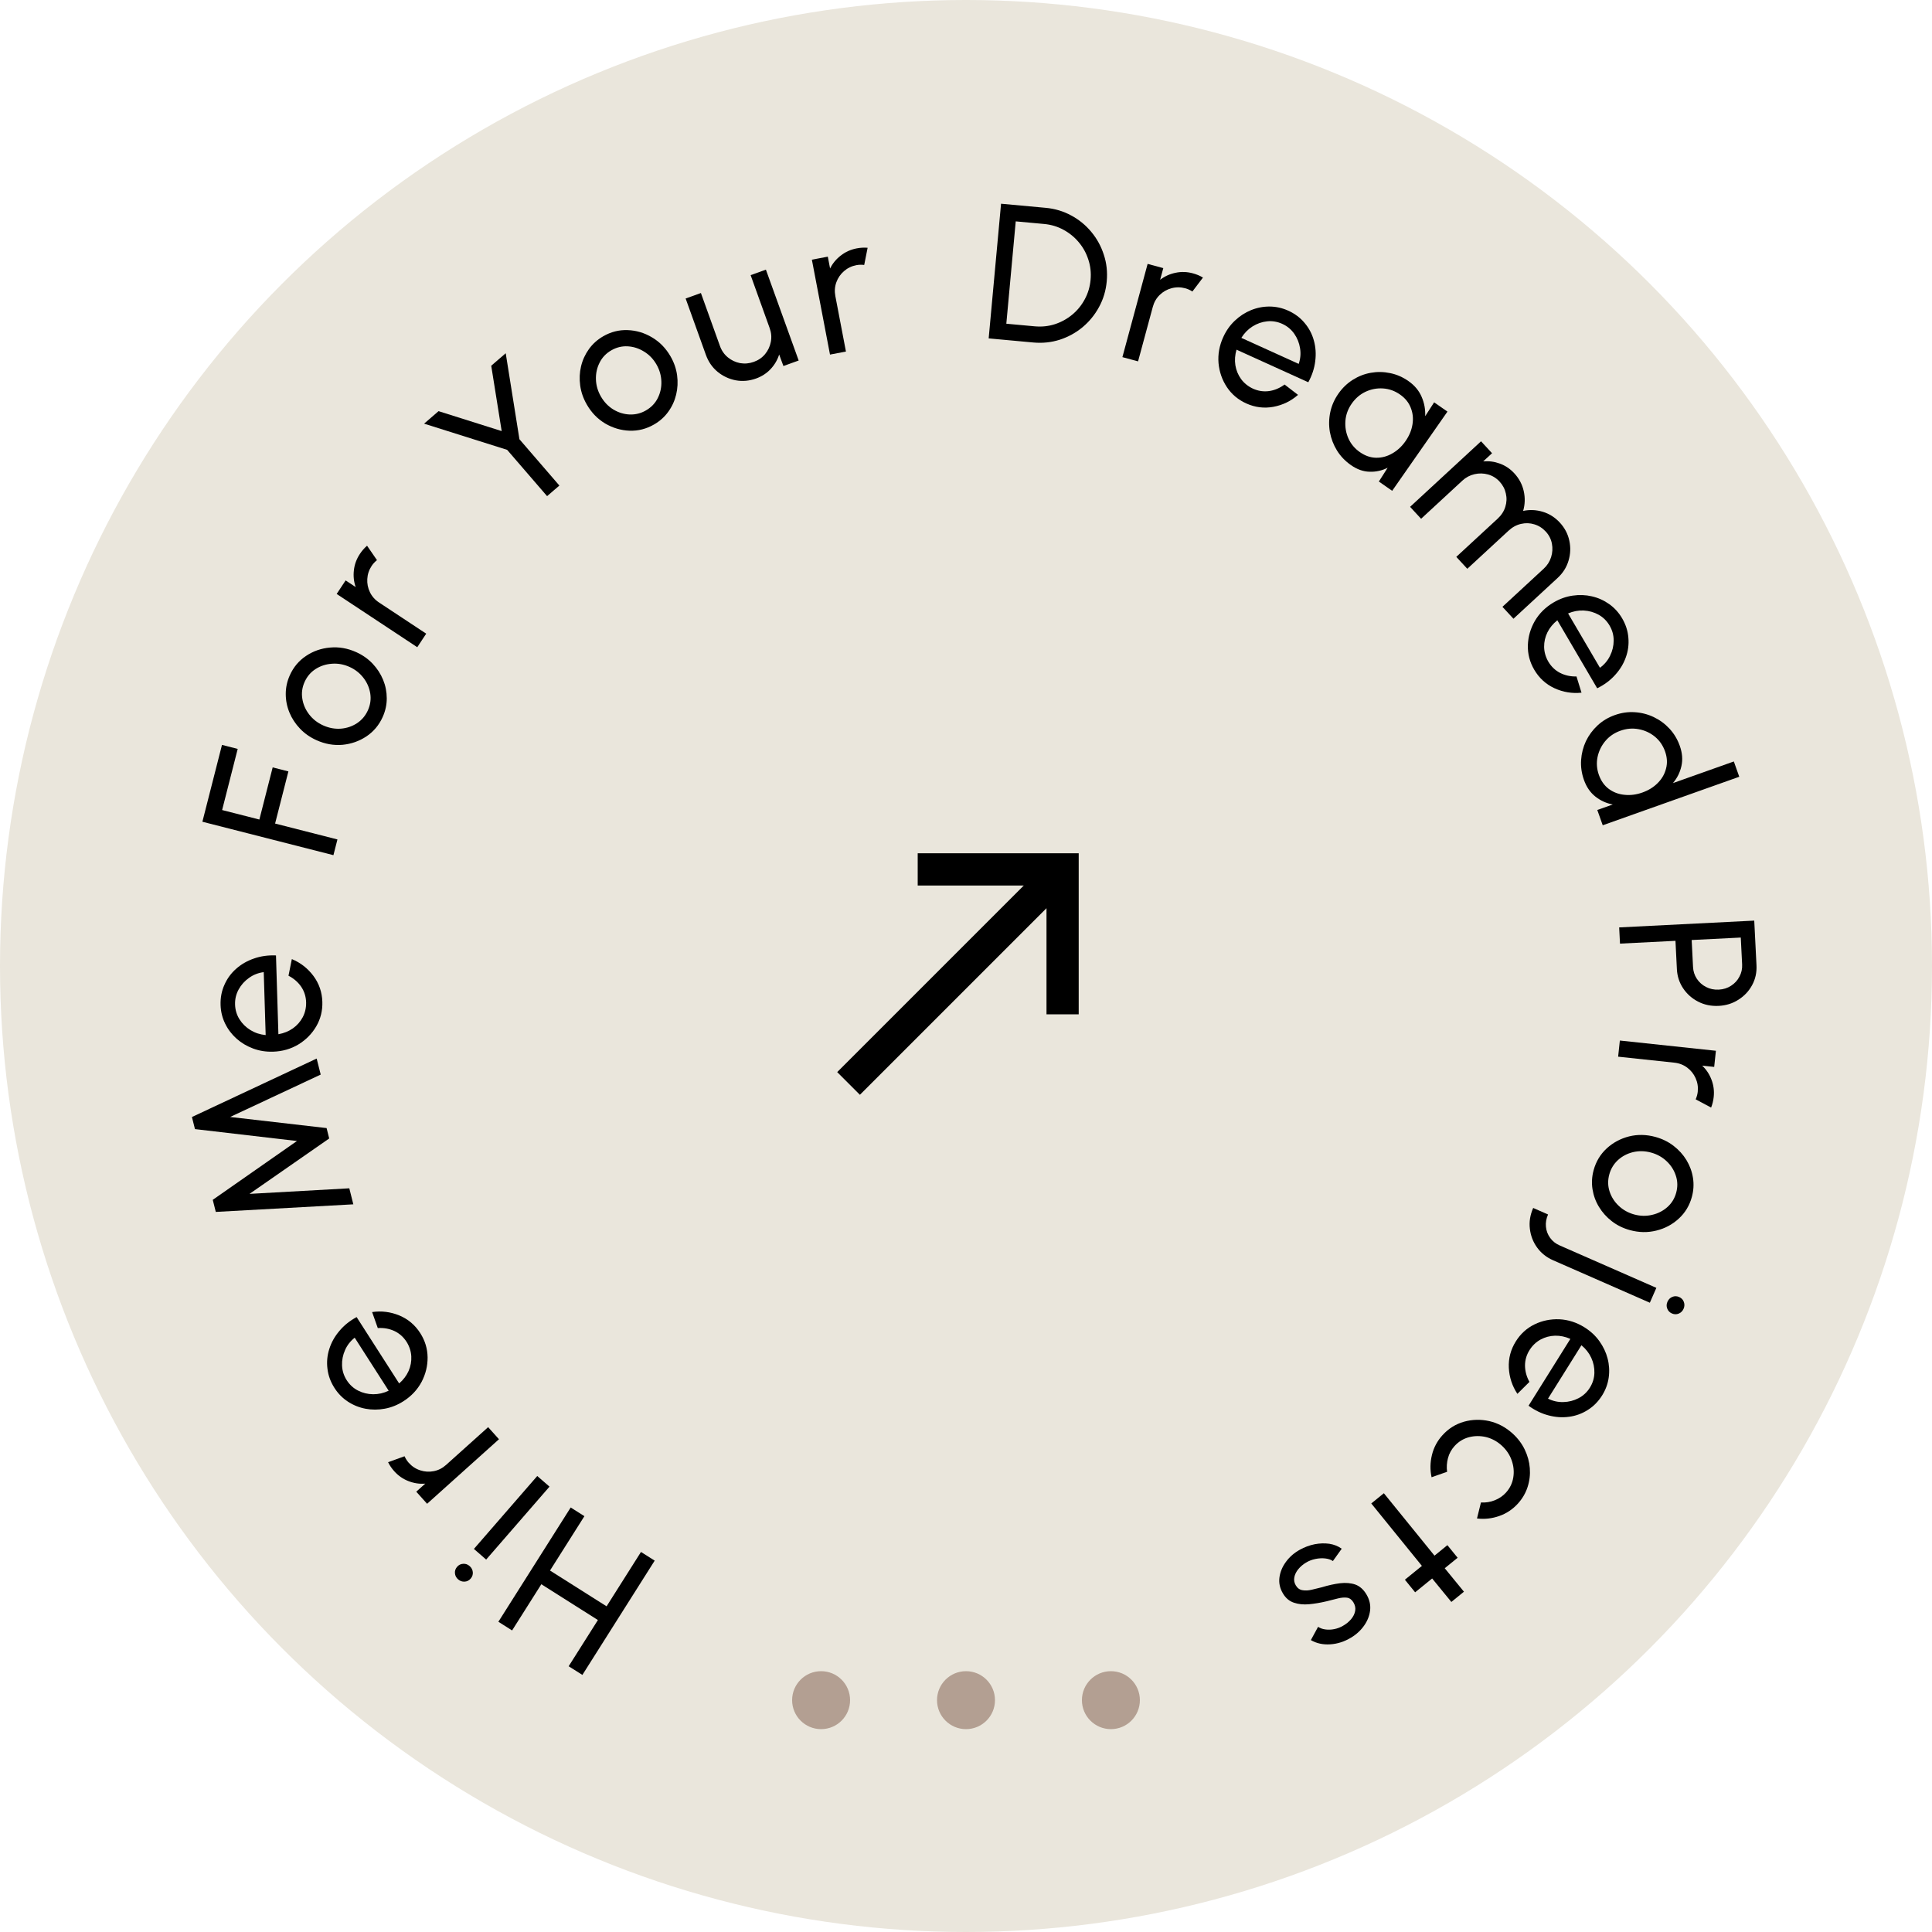 <svg width="200" height="200" viewBox="0 0 200 200" fill="none" xmlns="http://www.w3.org/2000/svg">
<circle cx="100" cy="100" r="100" fill="#EAE6DC"/>
<path d="M53.012 168.783L51.592 167.885L59.078 156.054L60.498 156.953L56.937 162.581L62.793 166.286L66.354 160.658L67.773 161.556L60.288 173.387L58.868 172.489L61.895 167.706L56.038 164L53.012 168.783Z" fill="black"/>
<path d="M50.327 161.447L49.059 160.345L55.616 152.795L56.884 153.897L50.327 161.447ZM48.609 162.113C48.81 162.288 48.922 162.5 48.944 162.749C48.967 162.998 48.893 163.221 48.722 163.417C48.552 163.613 48.342 163.718 48.092 163.731C47.843 163.743 47.62 163.665 47.423 163.494C47.227 163.324 47.118 163.114 47.096 162.865C47.073 162.616 47.147 162.394 47.318 162.197C47.488 162.001 47.698 161.896 47.948 161.884C48.192 161.866 48.413 161.943 48.609 162.113Z" fill="black"/>
<path d="M51.654 148.989L44.214 155.67L43.091 154.42L44.021 153.585C43.438 153.634 42.864 153.549 42.3 153.33C41.731 153.115 41.235 152.772 40.812 152.301C40.553 152.013 40.341 151.702 40.175 151.367L41.879 150.751C41.997 151.012 42.143 151.239 42.317 151.433C42.651 151.805 43.05 152.065 43.514 152.212C43.969 152.359 44.433 152.387 44.905 152.294C45.377 152.202 45.802 151.986 46.179 151.647L50.532 147.739L51.654 148.989Z" fill="black"/>
<path d="M43.503 138.001C43.999 138.776 44.253 139.611 44.265 140.506C44.273 141.396 44.065 142.246 43.642 143.055C43.209 143.863 42.586 144.528 41.772 145.049C41.155 145.445 40.509 145.704 39.836 145.827C39.157 145.953 38.493 145.955 37.844 145.832C37.186 145.708 36.578 145.464 36.021 145.1C35.463 144.737 34.999 144.266 34.629 143.688C34.222 143.054 33.979 142.39 33.899 141.697C33.81 141.002 33.873 140.321 34.086 139.653C34.296 138.98 34.642 138.359 35.124 137.789C35.602 137.213 36.2 136.731 36.917 136.343L41.32 143.213C41.754 142.84 42.08 142.409 42.298 141.921C42.51 141.437 42.603 140.934 42.577 140.412C42.548 139.884 42.385 139.383 42.089 138.908C41.765 138.403 41.343 138.028 40.822 137.784C40.295 137.543 39.724 137.442 39.108 137.481L38.522 135.825C39.484 135.684 40.421 135.799 41.334 136.173C42.24 136.55 42.964 137.159 43.503 138.001ZM40.236 143.967L36.718 138.478C36.275 138.825 35.943 139.251 35.721 139.758C35.493 140.268 35.389 140.798 35.409 141.347C35.429 141.897 35.59 142.407 35.892 142.879C36.194 143.35 36.586 143.709 37.068 143.954C37.55 144.2 38.07 144.326 38.628 144.332C39.178 144.336 39.713 144.215 40.236 143.967Z" fill="black"/>
<path d="M36.577 124.671L22.339 125.457L22.024 124.206L30.742 118.116L20.183 116.884L19.868 115.633L32.782 109.581L33.199 111.24L23.826 115.628L33.809 116.778L34.079 117.855L25.829 123.59L36.16 123.013L36.577 124.671Z" fill="black"/>
<path d="M33.369 103.711C33.398 104.63 33.187 105.477 32.737 106.251C32.287 107.019 31.672 107.641 30.893 108.119C30.108 108.59 29.232 108.84 28.265 108.87C27.532 108.892 26.845 108.783 26.204 108.543C25.557 108.302 24.986 107.963 24.492 107.525C23.992 107.08 23.596 106.558 23.304 105.96C23.012 105.362 22.855 104.72 22.834 104.034C22.811 103.281 22.943 102.587 23.231 101.951C23.511 101.309 23.914 100.756 24.44 100.293C24.966 99.823 25.582 99.468 26.289 99.226C26.995 98.977 27.755 98.871 28.57 98.906L28.82 107.062C29.384 106.964 29.885 106.762 30.322 106.455C30.753 106.149 31.091 105.765 31.337 105.304C31.583 104.836 31.701 104.322 31.69 103.762C31.672 103.162 31.502 102.624 31.18 102.147C30.852 101.67 30.414 101.29 29.865 101.007L30.212 99.285C31.111 99.658 31.856 100.239 32.447 101.028C33.031 101.817 33.339 102.711 33.369 103.711ZM27.502 107.152L27.302 100.635C26.744 100.706 26.24 100.901 25.79 101.222C25.332 101.543 24.971 101.944 24.706 102.426C24.441 102.907 24.317 103.428 24.334 103.988C24.351 104.548 24.503 105.057 24.791 105.515C25.078 105.973 25.46 106.348 25.936 106.64C26.405 106.926 26.927 107.096 27.502 107.152Z" fill="black"/>
<path d="M34.516 88.527L20.951 85.067L22.98 77.112L24.607 77.527L22.994 83.855L26.85 84.838L28.227 79.441L29.855 79.856L28.478 85.253L34.931 86.899L34.516 88.527Z" fill="black"/>
<path d="M39.616 74.222C39.239 75.061 38.679 75.73 37.935 76.229C37.195 76.722 36.37 77.013 35.46 77.102C34.548 77.181 33.65 77.023 32.769 76.627C32.1 76.326 31.53 75.927 31.058 75.431C30.581 74.931 30.217 74.376 29.965 73.766C29.709 73.147 29.581 72.505 29.581 71.84C29.58 71.174 29.72 70.528 30.002 69.902C30.379 69.063 30.937 68.397 31.678 67.903C32.421 67.404 33.249 67.115 34.162 67.035C35.077 66.949 35.979 67.106 36.867 67.505C37.53 67.803 38.097 68.2 38.568 68.697C39.039 69.194 39.402 69.751 39.658 70.37C39.91 70.981 40.036 71.618 40.037 72.284C40.04 72.943 39.9 73.589 39.616 74.222ZM38.083 73.533C38.34 72.961 38.422 72.381 38.329 71.791C38.233 71.192 37.997 70.651 37.622 70.168C37.243 69.677 36.762 69.3 36.178 69.037C35.582 68.77 34.974 68.661 34.352 68.71C33.733 68.754 33.172 68.937 32.669 69.259C32.167 69.581 31.788 70.025 31.534 70.59C31.277 71.162 31.198 71.744 31.297 72.337C31.39 72.927 31.626 73.468 32.005 73.959C32.383 74.451 32.867 74.829 33.457 75.094C34.065 75.367 34.68 75.479 35.302 75.43C35.917 75.377 36.475 75.186 36.974 74.855C37.468 74.521 37.837 74.08 38.083 73.533Z" fill="black"/>
<path d="M43.195 66.999L34.852 61.485L35.779 60.084L36.821 60.773C36.627 60.221 36.565 59.644 36.634 59.043C36.698 58.438 36.905 57.872 37.254 57.343C37.468 57.021 37.715 56.737 37.997 56.492L39.024 57.985C38.801 58.166 38.617 58.364 38.474 58.581C38.198 58.998 38.048 59.45 38.022 59.936C37.994 60.413 38.085 60.869 38.294 61.303C38.502 61.736 38.818 62.093 39.241 62.372L44.121 65.598L43.195 66.999Z" fill="black"/>
<path d="M50.852 37.86L52.352 36.567L53.772 45.471L57.907 50.264L56.635 51.361L52.5 46.568L43.901 43.856L45.4 42.563L51.934 44.626L50.852 37.86Z" fill="black"/>
<path d="M67.708 43.942C66.911 44.402 66.065 44.617 65.17 44.586C64.281 44.552 63.442 44.305 62.653 43.844C61.866 43.374 61.231 42.721 60.749 41.883C60.382 41.248 60.154 40.591 60.062 39.913C59.968 39.228 59.997 38.565 60.15 37.923C60.306 37.271 60.578 36.676 60.967 36.136C61.356 35.596 61.848 35.155 62.443 34.812C63.24 34.352 64.083 34.139 64.972 34.173C65.867 34.203 66.707 34.453 67.494 34.923C68.286 35.39 68.925 36.045 69.412 36.888C69.775 37.518 70.002 38.172 70.093 38.85C70.184 39.529 70.152 40.194 69.996 40.845C69.843 41.487 69.573 42.078 69.183 42.618C68.8 43.155 68.308 43.596 67.708 43.942ZM66.868 42.487C67.411 42.174 67.818 41.751 68.088 41.218C68.36 40.676 68.486 40.1 68.464 39.489C68.445 38.869 68.276 38.282 67.956 37.727C67.63 37.161 67.2 36.716 66.667 36.393C66.14 36.066 65.578 35.886 64.982 35.852C64.386 35.819 63.819 35.957 63.282 36.267C62.739 36.58 62.334 37.006 62.068 37.544C61.798 38.077 61.672 38.654 61.691 39.274C61.71 39.894 61.881 40.484 62.204 41.044C62.537 41.622 62.97 42.072 63.503 42.396C64.033 42.714 64.597 42.885 65.196 42.909C65.791 42.927 66.349 42.787 66.868 42.487Z" fill="black"/>
<path d="M73.074 36.736L70.977 30.901L72.558 30.333L74.53 35.819C74.701 36.296 74.973 36.687 75.345 36.993C75.717 37.298 76.139 37.497 76.612 37.59C77.088 37.673 77.561 37.631 78.032 37.462C78.509 37.29 78.898 37.023 79.2 36.659C79.505 36.287 79.704 35.865 79.796 35.393C79.888 34.92 79.849 34.446 79.677 33.969L77.705 28.483L79.286 27.914L82.679 37.321L81.098 37.89L80.659 36.698C80.484 37.257 80.19 37.759 79.776 38.205C79.361 38.645 78.858 38.971 78.268 39.183C77.566 39.436 76.862 39.497 76.156 39.368C75.455 39.231 74.828 38.935 74.276 38.482C73.73 38.027 73.329 37.445 73.074 36.736Z" fill="black"/>
<path d="M85.921 36.706L84.045 26.883L85.695 26.568L85.93 27.796C86.189 27.271 86.559 26.824 87.038 26.454C87.516 26.078 88.066 25.83 88.688 25.712C89.068 25.639 89.444 25.618 89.816 25.649L89.463 27.427C89.179 27.393 88.909 27.4 88.653 27.449C88.162 27.543 87.733 27.75 87.367 28.071C87.006 28.385 86.743 28.767 86.579 29.22C86.414 29.672 86.379 30.147 86.474 30.645L87.572 36.391L85.921 36.706Z" fill="black"/>
<path d="M102.347 35.03L103.629 21.089L108.239 21.513C109.202 21.601 110.088 21.867 110.897 22.309C111.708 22.745 112.402 23.315 112.98 24.017C113.559 24.713 113.988 25.499 114.269 26.375C114.558 27.245 114.657 28.161 114.569 29.124C114.481 30.087 114.215 30.973 113.772 31.782C113.337 32.586 112.771 33.28 112.074 33.866C111.379 34.444 110.592 34.877 109.716 35.165C108.84 35.446 107.92 35.542 106.958 35.454L102.347 35.03ZM104.174 33.511L107.111 33.781C107.842 33.848 108.538 33.775 109.2 33.561C109.87 33.342 110.469 33.012 110.998 32.572C111.528 32.132 111.958 31.605 112.288 30.993C112.626 30.375 112.829 29.701 112.896 28.97C112.963 28.24 112.887 27.543 112.666 26.881C112.453 26.212 112.124 25.612 111.677 25.082C111.237 24.553 110.711 24.123 110.098 23.792C109.487 23.455 108.816 23.253 108.085 23.186L105.148 22.916L104.174 33.511Z" fill="black"/>
<path d="M116.191 36.97L118.802 27.317L120.424 27.756L120.097 28.963C120.56 28.605 121.088 28.364 121.681 28.241C122.275 28.112 122.878 28.13 123.489 28.296C123.863 28.396 124.21 28.542 124.531 28.733L123.436 30.177C123.195 30.022 122.949 29.91 122.698 29.843C122.215 29.712 121.739 29.711 121.269 29.839C120.808 29.963 120.404 30.192 120.058 30.527C119.712 30.861 119.472 31.273 119.34 31.762L117.812 37.409L116.191 36.97Z" fill="black"/>
<path d="M129.006 41.76C128.168 41.379 127.501 40.817 127.005 40.072C126.514 39.329 126.227 38.503 126.142 37.594C126.065 36.681 126.227 35.784 126.626 34.904C126.93 34.236 127.33 33.667 127.829 33.198C128.33 32.722 128.886 32.36 129.497 32.11C130.117 31.857 130.76 31.731 131.425 31.733C132.091 31.735 132.736 31.878 133.361 32.161C134.047 32.473 134.612 32.898 135.056 33.436C135.509 33.971 135.827 34.576 136.011 35.252C136.201 35.932 136.248 36.641 136.154 37.382C136.066 38.125 135.826 38.855 135.435 39.571L128.004 36.199C127.843 36.748 127.804 37.286 127.886 37.814C127.972 38.336 128.167 38.809 128.472 39.233C128.784 39.66 129.193 39.992 129.7 40.23C130.247 40.478 130.805 40.562 131.375 40.484C131.947 40.4 132.482 40.174 132.978 39.806L134.37 40.877C133.64 41.519 132.79 41.932 131.821 42.114C130.855 42.291 129.917 42.173 129.006 41.76ZM128.504 34.976L134.442 37.67C134.625 37.138 134.671 36.599 134.582 36.054C134.496 35.502 134.295 35.001 133.98 34.55C133.664 34.1 133.252 33.759 132.742 33.527C132.232 33.296 131.708 33.208 131.17 33.264C130.632 33.321 130.127 33.498 129.655 33.796C129.192 34.091 128.808 34.484 128.504 34.976Z" fill="black"/>
<path d="M148.462 41.648L149.84 42.609L144.117 50.809L142.739 49.848L143.649 48.422C143.06 48.718 142.435 48.856 141.776 48.834C141.121 48.817 140.483 48.59 139.859 48.155C139.258 47.736 138.773 47.231 138.405 46.64C138.04 46.044 137.795 45.406 137.669 44.724C137.552 44.041 137.565 43.359 137.707 42.678C137.849 41.996 138.132 41.352 138.555 40.746C138.964 40.161 139.458 39.685 140.039 39.318C140.621 38.951 141.241 38.709 141.9 38.592C142.568 38.473 143.235 38.484 143.902 38.624C144.572 38.758 145.203 39.031 145.793 39.443C146.438 39.894 146.897 40.442 147.17 41.087C147.447 41.727 147.568 42.393 147.533 43.084L148.462 41.648ZM140.768 46.801C141.309 47.179 141.868 47.374 142.445 47.386C143.031 47.397 143.589 47.25 144.118 46.945C144.654 46.644 145.112 46.22 145.494 45.673C145.883 45.116 146.125 44.536 146.219 43.935C146.317 43.329 146.258 42.755 146.042 42.215C145.835 41.672 145.464 41.214 144.928 40.84C144.387 40.462 143.802 40.253 143.172 40.212C142.542 40.17 141.938 40.285 141.358 40.556C140.789 40.825 140.311 41.235 139.926 41.787C139.54 42.34 139.323 42.936 139.275 43.577C139.23 44.212 139.335 44.818 139.591 45.395C139.851 45.966 140.243 46.435 140.768 46.801Z" fill="black"/>
<path d="M145.972 52.468L153.317 45.683L154.457 46.917L153.539 47.765C154.121 47.708 154.694 47.783 155.257 47.989C155.829 48.196 156.33 48.532 156.759 48.997C157.262 49.54 157.588 50.16 157.74 50.854C157.892 51.549 157.87 52.228 157.674 52.89C158.349 52.747 159.025 52.776 159.701 52.977C160.382 53.183 160.971 53.556 161.469 54.094C161.98 54.648 162.309 55.274 162.456 55.974C162.607 56.668 162.58 57.356 162.374 58.037C162.172 58.722 161.795 59.321 161.241 59.832L156.672 64.052L155.532 62.818L159.807 58.869C160.17 58.534 160.424 58.136 160.57 57.675C160.715 57.214 160.743 56.748 160.653 56.277C160.563 55.806 160.351 55.39 160.016 55.028C159.682 54.665 159.288 54.416 158.836 54.28C158.388 54.14 157.929 54.124 157.458 54.233C156.991 54.337 156.562 54.57 156.17 54.932L151.895 58.881L150.755 57.647L155.03 53.698C155.422 53.336 155.688 52.927 155.829 52.47C155.975 52.009 155.993 51.547 155.884 51.085C155.784 50.623 155.567 50.212 155.232 49.849C154.902 49.492 154.504 49.247 154.037 49.115C153.575 48.989 153.109 48.979 152.637 49.088C152.166 49.197 151.749 49.419 151.387 49.753L147.112 53.703L145.972 52.468Z" fill="black"/>
<path d="M158.826 69.333C158.361 68.539 158.14 67.695 158.164 66.799C158.192 65.91 158.433 65.07 158.889 64.277C159.353 63.487 160.002 62.848 160.836 62.359C161.469 61.989 162.124 61.755 162.802 61.659C163.485 61.56 164.149 61.584 164.792 61.733C165.445 61.884 166.042 62.152 166.585 62.537C167.127 62.922 167.572 63.411 167.92 64.003C168.3 64.653 168.517 65.326 168.569 66.022C168.631 66.72 168.541 67.398 168.301 68.056C168.065 68.721 167.694 69.328 167.19 69.879C166.689 70.435 166.073 70.893 165.341 71.252L161.215 64.212C160.766 64.568 160.424 64.985 160.187 65.464C159.955 65.939 159.842 66.438 159.847 66.961C159.855 67.489 159.998 67.997 160.276 68.483C160.579 69.001 160.986 69.392 161.497 69.657C162.013 69.918 162.58 70.042 163.198 70.028L163.717 71.705C162.75 71.808 161.818 71.655 160.921 71.246C160.03 70.833 159.332 70.195 158.826 69.333ZM162.328 63.502L165.625 69.127C166.081 68.797 166.43 68.384 166.672 67.887C166.92 67.387 167.045 66.861 167.047 66.311C167.049 65.761 166.909 65.245 166.625 64.762C166.342 64.279 165.965 63.905 165.493 63.64C165.021 63.376 164.506 63.23 163.949 63.201C163.4 63.175 162.86 63.275 162.328 63.502Z" fill="black"/>
<path d="M179.486 78.827L180.048 80.41L165.914 85.432L165.351 83.849L166.953 83.279C166.287 83.156 165.688 82.884 165.157 82.464C164.625 82.044 164.23 81.47 163.971 80.741C163.728 80.057 163.629 79.37 163.675 78.682C163.72 77.993 163.888 77.34 164.177 76.72C164.475 76.105 164.877 75.563 165.382 75.093C165.887 74.624 166.482 74.267 167.167 74.024C167.852 73.781 168.538 73.682 169.226 73.727C169.921 73.77 170.575 73.938 171.188 74.23C171.809 74.525 172.355 74.926 172.824 75.431C173.294 75.936 173.65 76.531 173.894 77.216C174.153 77.945 174.208 78.639 174.061 79.3C173.914 79.961 173.621 80.55 173.182 81.067L179.486 78.827ZM165.514 80.214C165.735 80.836 166.077 81.32 166.539 81.665C167.01 82.014 167.549 82.219 168.158 82.278C168.768 82.344 169.388 82.266 170.016 82.043C170.657 81.815 171.19 81.484 171.616 81.05C172.048 80.613 172.333 80.112 172.472 79.546C172.619 78.985 172.583 78.396 172.365 77.781C172.144 77.159 171.789 76.648 171.3 76.248C170.814 75.855 170.256 75.6 169.628 75.484C169.006 75.366 168.377 75.419 167.743 75.645C167.108 75.87 166.585 76.229 166.173 76.722C165.767 77.213 165.501 77.768 165.374 78.386C165.253 79.002 165.3 79.611 165.514 80.214Z" fill="black"/>
<path d="M167.617 96.005L181.599 95.302L181.831 99.916C181.869 100.669 181.719 101.354 181.383 101.972C181.048 102.596 180.576 103.1 179.968 103.485C179.366 103.875 178.683 104.09 177.917 104.128C177.138 104.167 176.427 104.02 175.782 103.685C175.145 103.356 174.628 102.895 174.231 102.301C173.841 101.713 173.628 101.056 173.591 100.331L173.444 97.394L167.701 97.683L167.617 96.005ZM175.122 97.31L175.262 100.096C175.284 100.549 175.415 100.956 175.653 101.318C175.899 101.686 176.217 101.971 176.607 102.171C177.005 102.378 177.443 102.47 177.923 102.446C178.409 102.421 178.836 102.286 179.204 102.041C179.579 101.802 179.867 101.487 180.068 101.096C180.275 100.712 180.368 100.294 180.345 99.841L180.205 97.055L175.122 97.31Z" fill="black"/>
<path d="M167.687 107.716L177.63 108.776L177.452 110.446L176.209 110.314C176.636 110.715 176.957 111.198 177.171 111.764C177.392 112.331 177.469 112.929 177.402 113.559C177.361 113.943 177.272 114.309 177.134 114.656L175.536 113.802C175.651 113.54 175.722 113.279 175.75 113.02C175.803 112.523 175.729 112.053 175.528 111.609C175.333 111.173 175.044 110.81 174.659 110.521C174.274 110.232 173.83 110.06 173.326 110.007L167.509 109.387L167.687 107.716Z" fill="black"/>
<path d="M164.975 121.125C165.218 120.238 165.669 119.491 166.326 118.883C166.982 118.282 167.753 117.868 168.638 117.641C169.527 117.422 170.438 117.44 171.371 117.696C172.078 117.891 172.702 118.197 173.244 118.615C173.792 119.035 174.238 119.528 174.581 120.092C174.928 120.664 175.154 121.279 175.257 121.936C175.36 122.594 175.32 123.254 175.138 123.916C174.895 124.803 174.445 125.547 173.789 126.148C173.132 126.756 172.358 127.169 171.468 127.388C170.577 127.613 169.662 127.597 168.723 127.34C168.022 127.147 167.401 126.842 166.859 126.423C166.317 126.005 165.873 125.51 165.525 124.937C165.182 124.373 164.959 123.762 164.856 123.105C164.752 122.454 164.791 121.794 164.975 121.125ZM166.595 121.57C166.429 122.175 166.437 122.761 166.62 123.33C166.807 123.907 167.123 124.405 167.568 124.824C168.017 125.252 168.551 125.55 169.168 125.72C169.798 125.893 170.416 125.907 171.023 125.762C171.628 125.624 172.154 125.357 172.601 124.961C173.049 124.566 173.354 124.069 173.518 123.471C173.684 122.867 173.673 122.279 173.484 121.709C173.301 121.14 172.985 120.642 172.535 120.215C172.086 119.787 171.549 119.488 170.926 119.316C170.283 119.14 169.658 119.124 169.052 119.269C168.451 119.415 167.93 119.69 167.487 120.094C167.051 120.5 166.753 120.992 166.595 121.57Z" fill="black"/>
<path d="M158.715 125.047L160.253 125.722C160.066 126.15 159.993 126.573 160.035 126.992C160.074 127.416 160.219 127.8 160.469 128.143C160.713 128.483 161.039 128.743 161.448 128.922L171.466 133.318L170.791 134.857L160.773 130.461C160.089 130.161 159.539 129.722 159.122 129.146C158.705 128.57 158.455 127.922 158.371 127.2C158.284 126.485 158.399 125.768 158.715 125.047ZM172.613 134.761C172.72 134.517 172.889 134.347 173.121 134.252C173.352 134.157 173.586 134.161 173.824 134.266C174.062 134.37 174.225 134.54 174.311 134.774C174.397 135.009 174.388 135.245 174.284 135.483C174.179 135.721 174.012 135.888 173.781 135.983C173.549 136.078 173.315 136.073 173.077 135.969C172.839 135.864 172.677 135.695 172.59 135.46C172.501 135.232 172.509 134.999 172.613 134.761Z" fill="black"/>
<path d="M156.919 138.857C157.407 138.077 158.053 137.49 158.857 137.097C159.658 136.71 160.515 136.534 161.428 136.571C162.343 136.616 163.21 136.896 164.03 137.408C164.651 137.797 165.162 138.27 165.561 138.826C165.965 139.386 166.251 139.986 166.417 140.625C166.586 141.273 166.625 141.926 166.535 142.586C166.445 143.245 166.218 143.866 165.854 144.448C165.454 145.086 164.958 145.59 164.366 145.958C163.775 146.336 163.133 146.571 162.438 146.663C161.74 146.761 161.03 146.714 160.309 146.522C159.584 146.336 158.893 146.002 158.235 145.52L162.563 138.602C162.04 138.369 161.512 138.259 160.978 138.271C160.449 138.286 159.954 138.417 159.493 138.663C159.029 138.915 158.645 139.277 158.343 139.748C158.024 140.257 157.866 140.799 157.868 141.374C157.876 141.953 158.029 142.512 158.327 143.053L157.081 144.291C156.542 143.481 156.246 142.584 156.193 141.6C156.146 140.619 156.388 139.705 156.919 138.857ZM163.709 139.26L160.25 144.787C160.753 145.039 161.281 145.157 161.834 145.141C162.392 145.129 162.915 144.996 163.404 144.743C163.892 144.49 164.285 144.127 164.582 143.652C164.879 143.177 165.035 142.67 165.051 142.129C165.067 141.588 164.959 141.064 164.726 140.557C164.495 140.059 164.156 139.626 163.709 139.26Z" fill="black"/>
<path d="M149.804 152.358L148.196 152.924C148.032 152.163 148.044 151.395 148.234 150.621C148.418 149.852 148.784 149.167 149.33 148.565C149.949 147.884 150.689 147.421 151.55 147.176C152.407 146.936 153.281 146.915 154.173 147.113C155.066 147.32 155.87 147.748 156.586 148.398C157.129 148.891 157.547 149.446 157.842 150.064C158.141 150.687 158.316 151.327 158.366 151.986C158.418 152.653 158.34 153.304 158.135 153.937C157.93 154.57 157.596 155.14 157.135 155.649C156.588 156.251 155.941 156.681 155.194 156.939C154.442 157.202 153.677 157.286 152.898 157.192L153.307 155.537C153.813 155.564 154.293 155.487 154.747 155.304C155.2 155.122 155.582 154.86 155.891 154.52C156.308 154.061 156.563 153.531 156.657 152.932C156.751 152.342 156.694 151.755 156.486 151.171C156.279 150.586 155.935 150.076 155.457 149.642C154.978 149.207 154.437 148.915 153.835 148.764C153.234 148.624 152.644 148.629 152.066 148.779C151.484 148.935 150.987 149.24 150.574 149.694C150.243 150.059 150.015 150.478 149.892 150.952C149.769 151.425 149.739 151.893 149.804 152.358Z" fill="black"/>
<path d="M145.434 163.532L147.195 162.1L141.953 155.638L143.257 154.579L148.499 161.04L149.833 159.954L150.893 161.258L149.559 162.343L151.547 164.773L150.244 165.833L148.255 163.403L146.494 164.835L145.434 163.532Z" fill="black"/>
<path d="M134.573 160.42C135.046 160.158 135.548 159.972 136.081 159.861C136.611 159.759 137.123 159.743 137.616 159.811C138.106 159.889 138.533 160.06 138.894 160.325L137.981 161.599C137.779 161.457 137.514 161.367 137.188 161.33C136.862 161.293 136.523 161.311 136.17 161.384C135.817 161.456 135.492 161.582 135.195 161.761C134.881 161.951 134.616 162.177 134.401 162.439C134.185 162.701 134.048 162.978 133.991 163.27C133.931 163.571 133.982 163.855 134.143 164.123C134.316 164.409 134.547 164.573 134.837 164.616C135.126 164.668 135.443 164.652 135.789 164.568C136.133 164.492 136.479 164.408 136.828 164.315C137.505 164.109 138.137 163.969 138.724 163.896C139.314 163.828 139.839 163.873 140.3 164.031C140.759 164.198 141.14 164.533 141.443 165.036C141.763 165.567 141.894 166.114 141.837 166.678C141.774 167.245 141.567 167.779 141.215 168.279C140.863 168.779 140.412 169.195 139.864 169.525C139.173 169.942 138.453 170.174 137.703 170.221C136.953 170.269 136.285 170.122 135.699 169.783L136.447 168.409C136.668 168.556 136.925 168.647 137.218 168.68C137.514 168.72 137.818 168.708 138.13 168.644C138.442 168.581 138.734 168.471 139.006 168.315C139.344 168.126 139.629 167.896 139.862 167.623C140.089 167.354 140.231 167.066 140.287 166.76C140.341 166.463 140.281 166.168 140.105 165.877C139.933 165.592 139.711 165.43 139.439 165.391C139.161 165.357 138.846 165.383 138.494 165.471C138.14 165.567 137.751 165.665 137.328 165.765C136.709 165.912 136.108 166.014 135.527 166.069C134.945 166.124 134.419 166.071 133.948 165.911C133.472 165.754 133.093 165.434 132.809 164.951C132.493 164.426 132.372 163.872 132.449 163.288C132.529 162.711 132.758 162.168 133.137 161.659C133.509 161.154 133.988 160.741 134.573 160.42Z" fill="black"/>
<path d="M95 88.333V91.667H105.983L86.667 110.983L89.017 113.333L108.333 94.017V105H111.667V88.333H95Z" fill="black"/>
<circle cx="85" cy="176" r="3" fill="#B39F92"/>
<circle cx="100" cy="176" r="3" fill="#B39F92"/>
<circle cx="115" cy="176" r="3" fill="#B39F92"/>
</svg>
